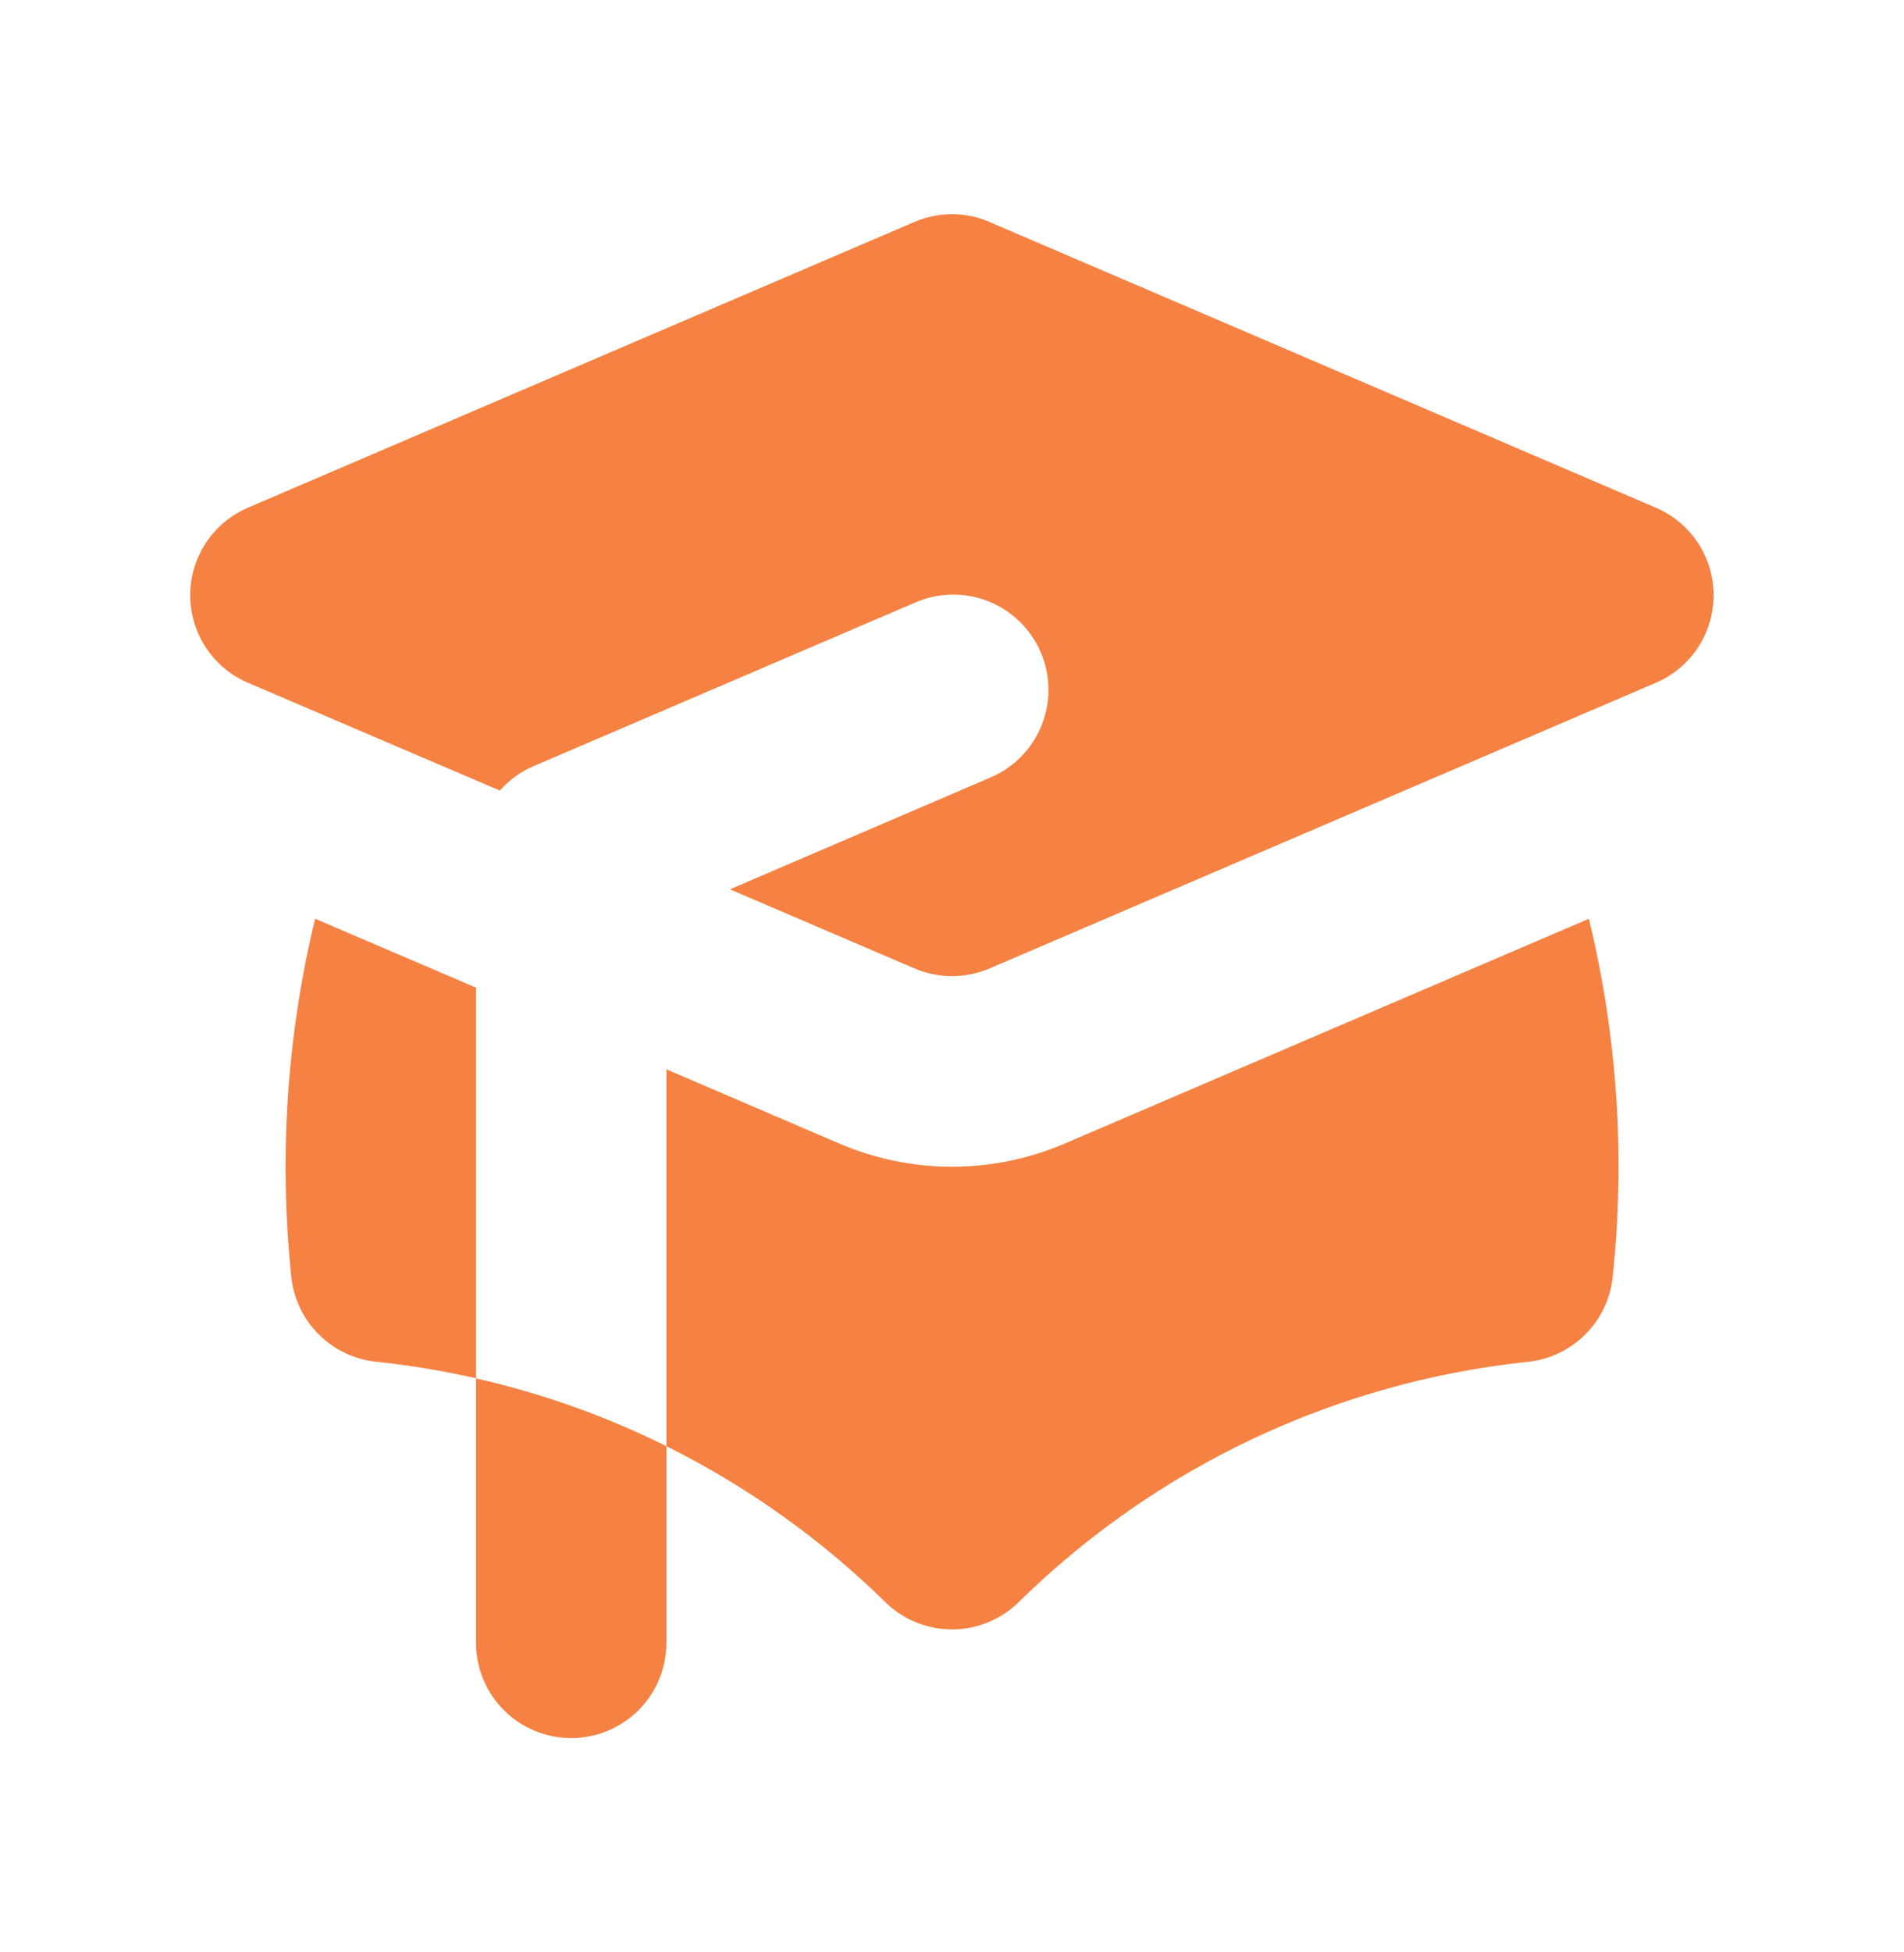 <svg width="40" height="41" viewBox="0 0 40 41" fill="none" xmlns="http://www.w3.org/2000/svg">
<path d="M20.788 4.66C20.539 4.553 20.271 4.498 20 4.498C19.729 4.498 19.461 4.553 19.212 4.66L5.212 10.66C4.851 10.814 4.544 11.07 4.328 11.397C4.111 11.724 3.996 12.108 3.996 12.5C3.996 12.892 4.111 13.276 4.328 13.603C4.544 13.93 4.851 14.186 5.212 14.34L10.5 16.602C10.697 16.38 10.94 16.204 11.212 16.088L19.212 12.66C19.454 12.552 19.715 12.493 19.98 12.487C20.245 12.481 20.509 12.528 20.756 12.624C21.003 12.721 21.228 12.866 21.418 13.05C21.608 13.235 21.76 13.455 21.865 13.699C21.969 13.942 22.024 14.204 22.026 14.469C22.029 14.734 21.978 14.997 21.878 15.242C21.778 15.488 21.63 15.711 21.443 15.899C21.256 16.086 21.033 16.235 20.788 16.336L15.334 18.676L19.214 20.338C19.463 20.444 19.731 20.499 20.001 20.499C20.272 20.499 20.54 20.444 20.788 20.338L34.788 14.338C35.148 14.184 35.454 13.927 35.67 13.601C35.885 13.274 36 12.891 36 12.5C36 12.109 35.885 11.726 35.67 11.399C35.454 11.073 35.148 10.816 34.788 10.662L20.788 4.662V4.66ZM6.62 19.294L10 20.74V28.944C9.308 28.787 8.607 28.67 7.9 28.596C7.445 28.548 7.019 28.345 6.695 28.021C6.371 27.697 6.168 27.272 6.12 26.816C5.857 24.298 6.026 21.753 6.62 19.292V19.294ZM18.6 33.646C17.248 32.319 15.696 31.214 14 30.37V22.456L17.636 24.016C18.383 24.336 19.188 24.501 20 24.501C20.813 24.501 21.617 24.336 22.364 24.016L33.38 19.294C33.978 21.755 34.147 24.3 33.88 26.818C33.832 27.274 33.629 27.699 33.305 28.023C32.981 28.347 32.556 28.55 32.1 28.598C28.065 29.022 24.293 30.802 21.4 33.646C21.026 34.012 20.524 34.218 20 34.218C19.477 34.218 18.974 34.012 18.6 33.646ZM12 36.5C12.531 36.5 13.039 36.289 13.415 35.914C13.79 35.539 14 35.03 14 34.5V30.37C12.728 29.738 11.385 29.26 10 28.946V34.5C10 35.03 10.211 35.539 10.586 35.914C10.961 36.289 11.47 36.5 12 36.5Z" fill="#F58243"/>
</svg>
